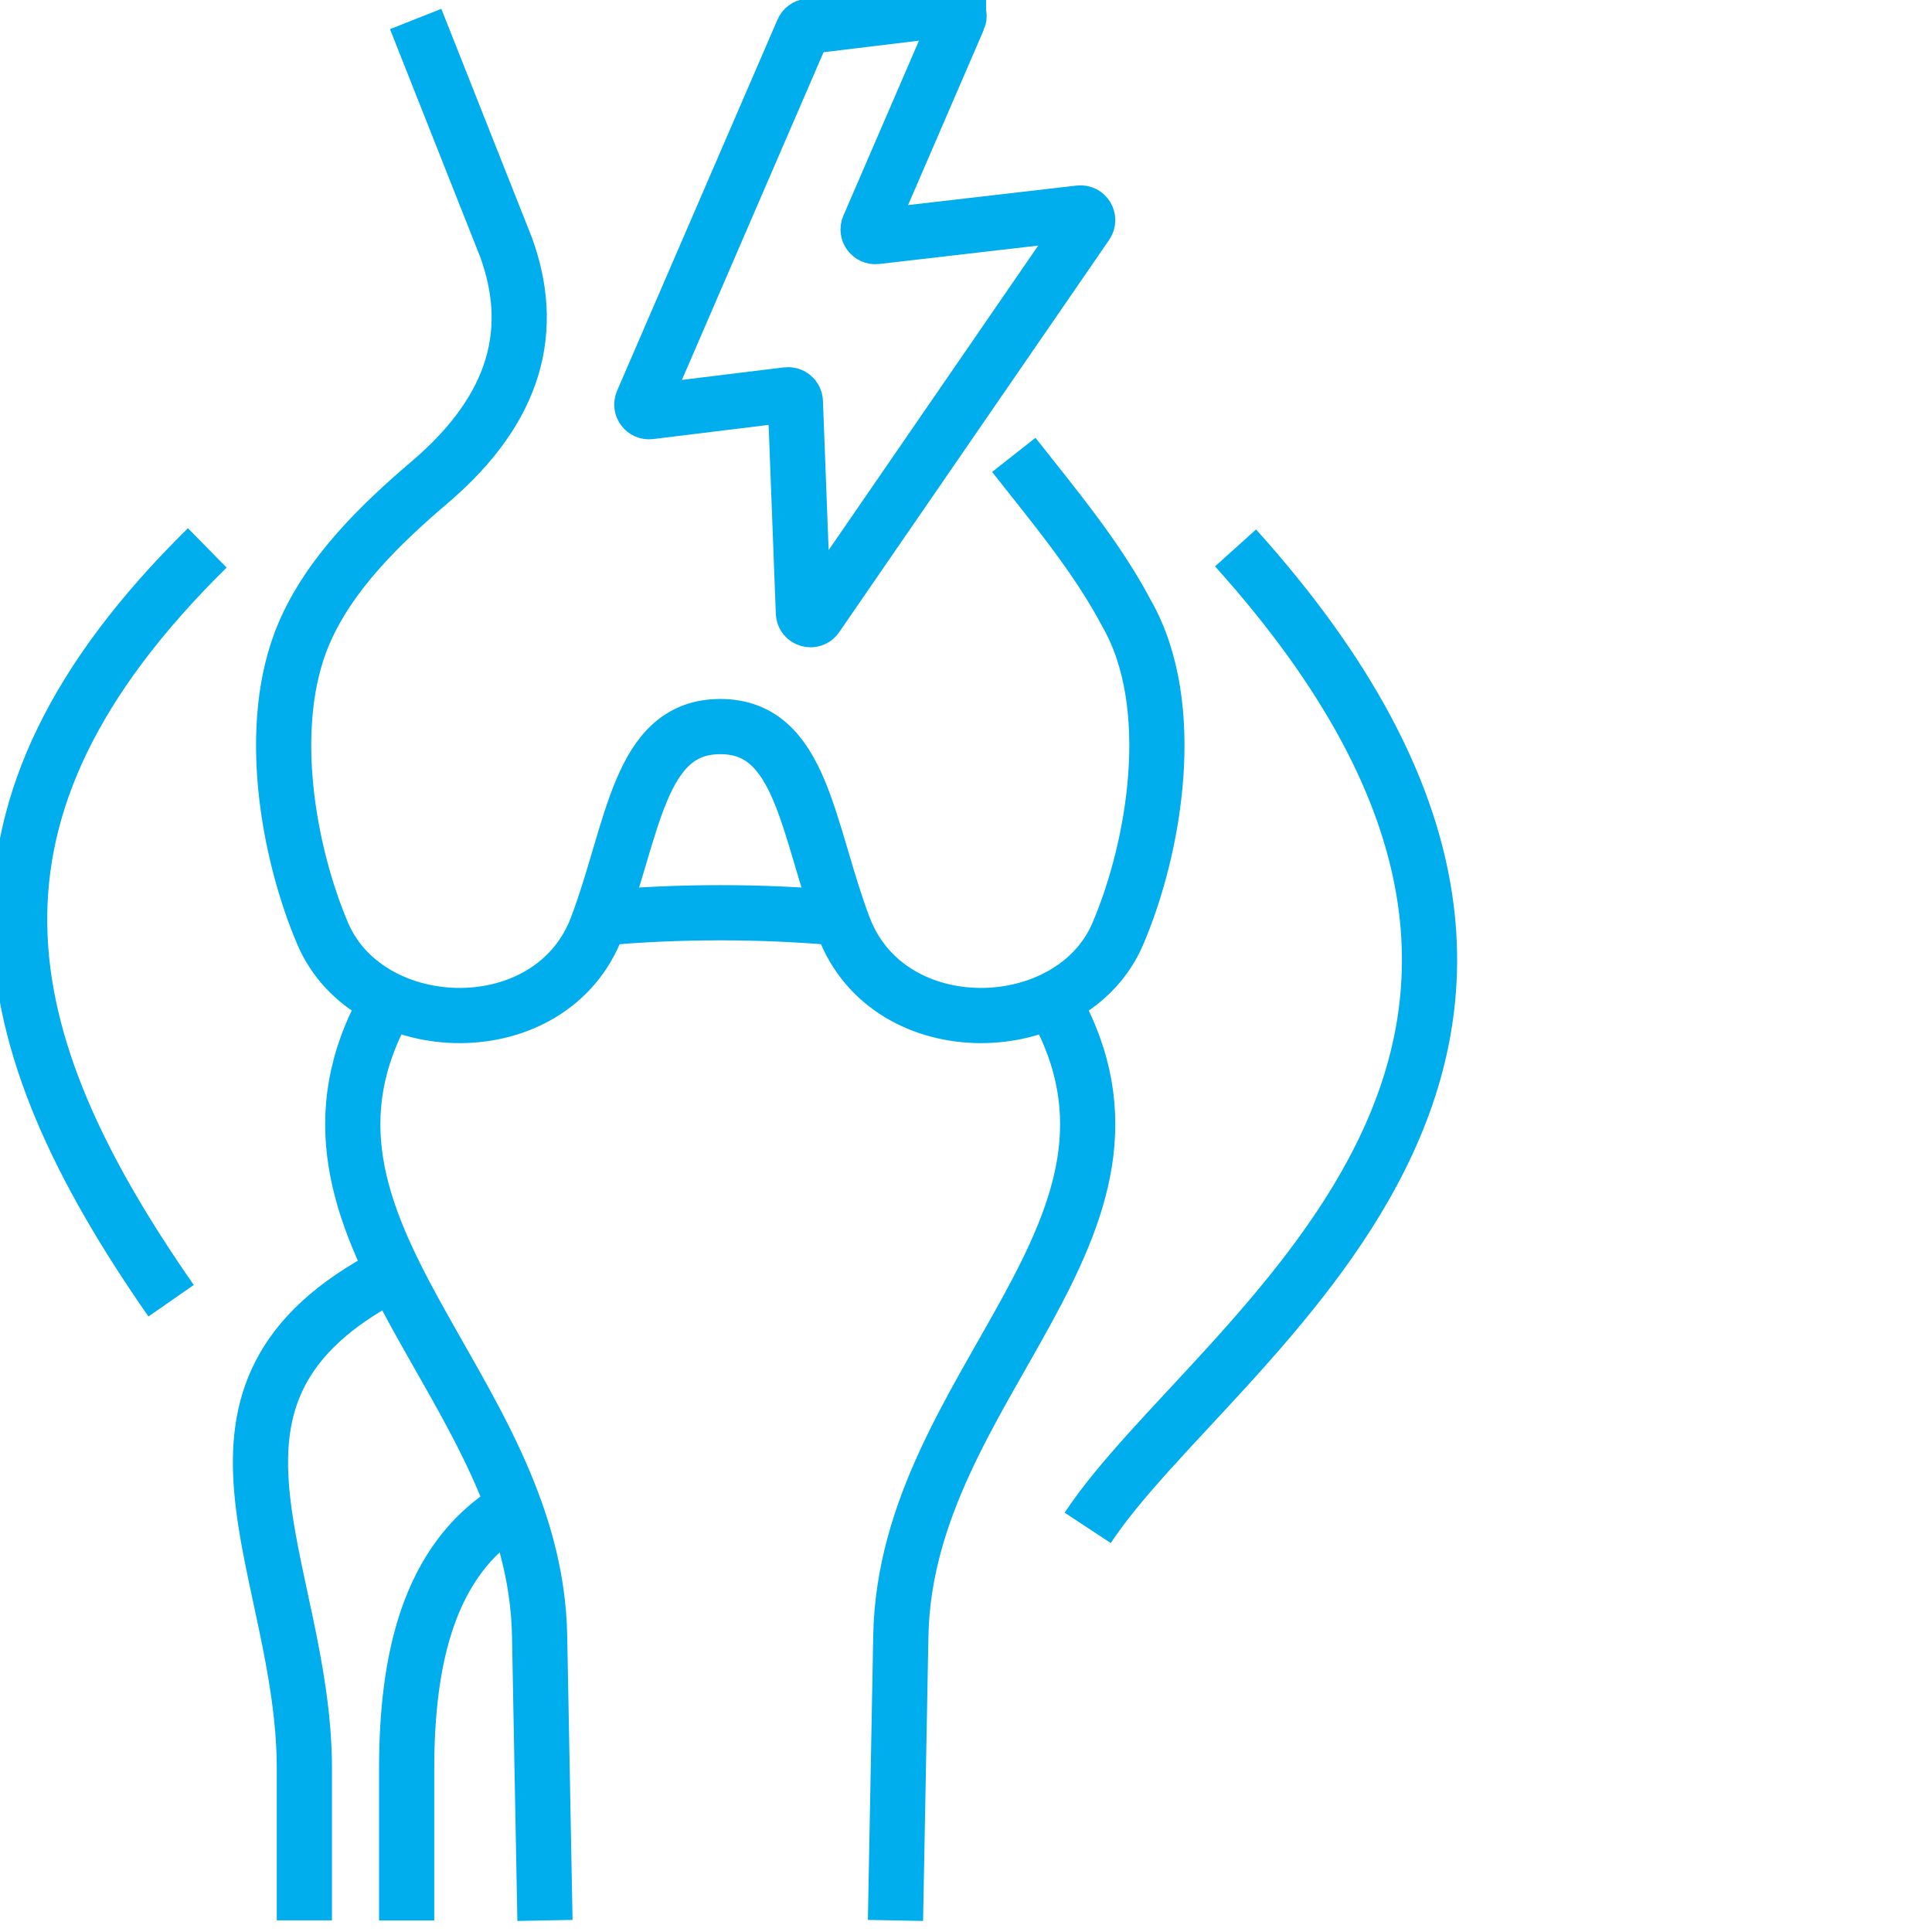 <svg width="70" height="70" viewBox="0 0 70 70" fill="none" xmlns="http://www.w3.org/2000/svg">
<g clip-path="url(#clip0_6190_8311)">
<path d="M18.469 54.707C15.54 56.529 14.734 60.089 14.734 64.091V69.581" stroke="#00ADED" stroke-width="2" stroke-miterlimit="22.93"/>
<path d="M32.445 69.581L32.639 59.269C32.808 50.15 42.803 44.557 38.198 36.375" stroke="#00ADED" stroke-width="2" stroke-miterlimit="22.93"/>
<path d="M13.993 36.375C9.388 44.56 19.383 50.153 19.551 59.269L19.745 69.581" stroke="#00ADED" stroke-width="2" stroke-miterlimit="22.93"/>
<path d="M21.738 33.265C24.622 33.005 27.571 33.005 30.454 33.265" stroke="#00ADED" stroke-width="2" stroke-miterlimit="22.93"/>
<path d="M11.028 69.579V64.089C11.028 56.709 5.872 50.471 14.126 46.18" stroke="#00ADED" stroke-width="2" stroke-miterlimit="22.93"/>
<path d="M36.732 16.481C38.2 18.348 39.739 20.178 40.821 22.228C42.733 25.574 41.828 30.736 40.495 33.845C38.828 37.719 32.207 37.924 30.569 33.582C29.235 30.042 29.058 26.325 26.098 26.325C23.137 26.325 22.96 30.042 21.627 33.582C19.988 37.924 13.37 37.719 11.7 33.845C10.461 30.953 9.59 26.293 11.009 22.962C11.94 20.775 13.804 18.976 15.577 17.466C18.761 14.751 19.403 11.896 18.335 8.958L15.06 0.688" stroke="#00ADED" stroke-width="2" stroke-miterlimit="22.93"/>
<path d="M7.51 19.852C-2.24 29.441 -0.43 37.606 6.199 47.128" stroke="#00ADED" stroke-width="2" stroke-miterlimit="22.93"/>
<path d="M44.766 19.852C61.356 38.28 43.975 48.429 39.41 55.358" stroke="#00ADED" stroke-width="2" stroke-miterlimit="22.93"/>
<path fill-rule="evenodd" clip-rule="evenodd" d="M34.727 0.683L31.475 8.211C31.395 8.394 31.544 8.594 31.744 8.571L39.121 7.717C39.341 7.692 39.489 7.937 39.364 8.123L29.58 22.34C29.44 22.546 29.117 22.452 29.109 22.203L28.817 14.552C28.812 14.401 28.677 14.287 28.526 14.304L23.544 14.915C23.345 14.94 23.196 14.738 23.276 14.555L29.089 1.105C29.126 1.02 29.203 0.963 29.294 0.951L34.459 0.326C34.656 0.303 34.807 0.503 34.727 0.686V0.683Z" stroke="#00ADED" stroke-width="2" stroke-miterlimit="22.93"/>
</g>
<defs>
<clipPath id="clip0_6190_8311">
<rect width="70" height="70" fill="white"/>
</clipPath>
</defs>
</svg>
